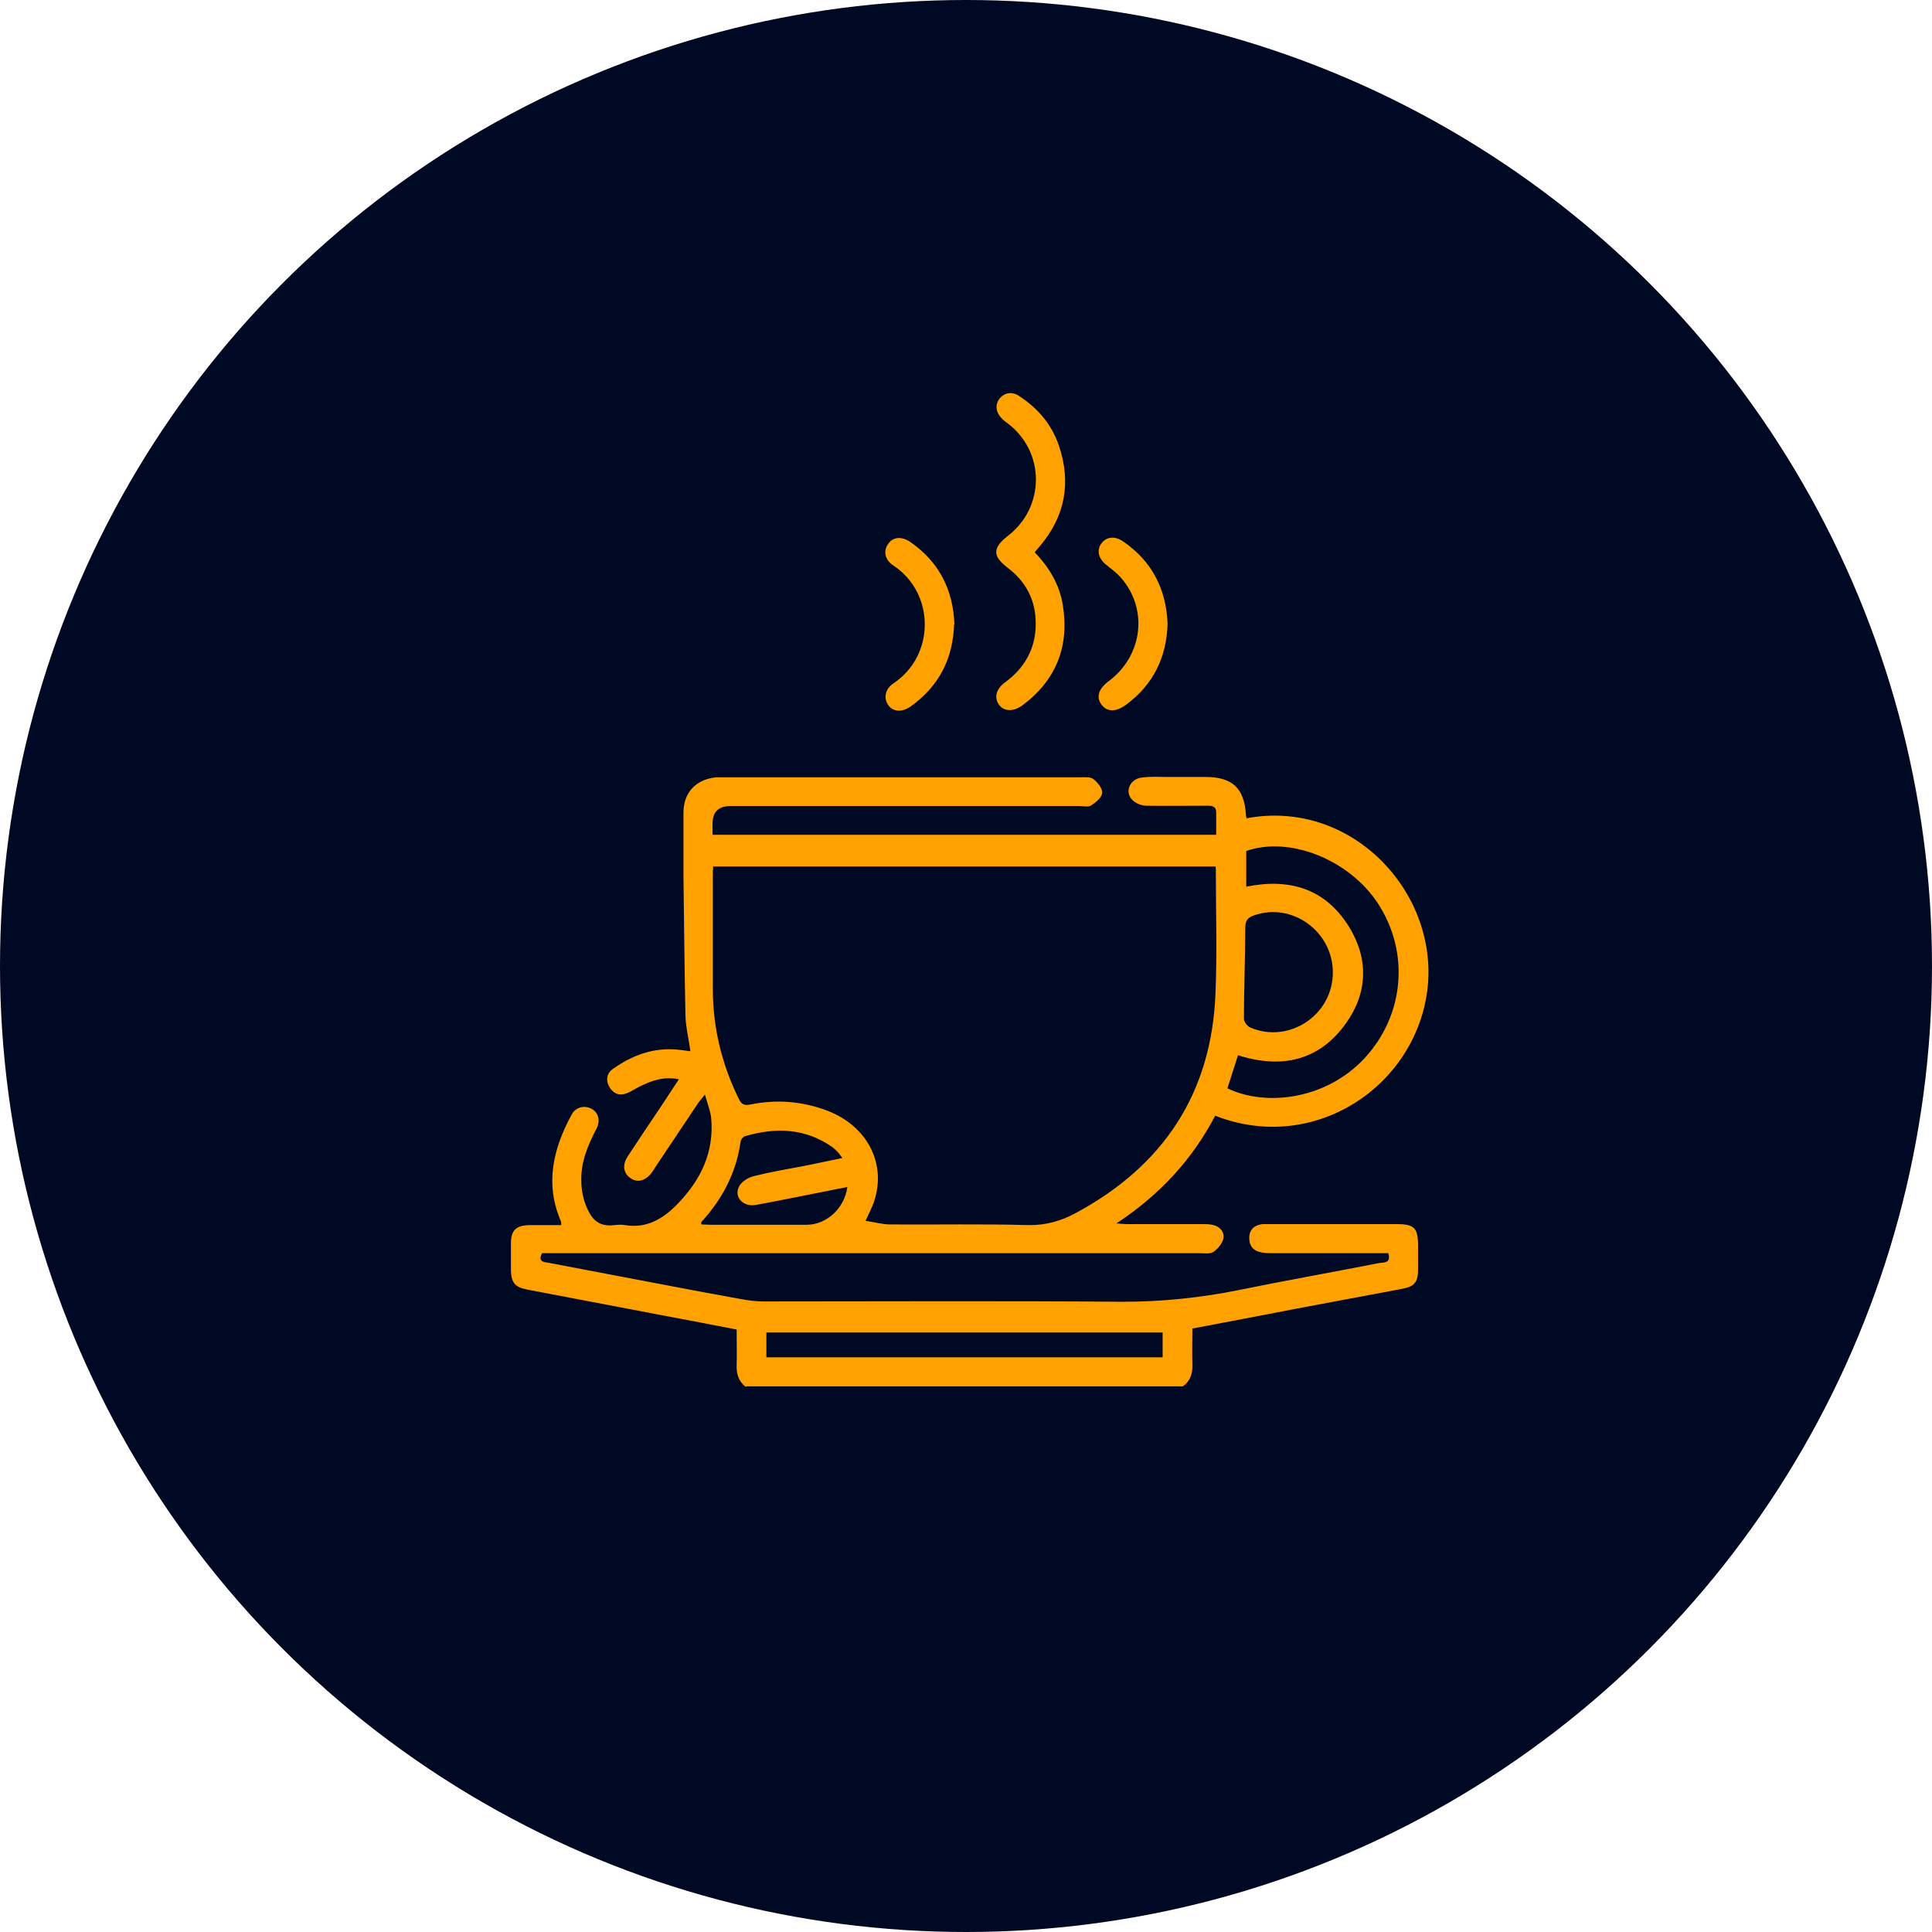 <svg xmlns="http://www.w3.org/2000/svg" id="Capa_2" data-name="Capa 2" viewBox="0 0 58.46 58.46"><defs><style>      .cls-1 {        fill: #000923;      }      .cls-1, .cls-2 {        stroke-width: 0px;      }      .cls-2 {        fill: #ffa100;      }    </style></defs><g id="Capa_1-2" data-name="Capa 1"><g><circle class="cls-1" cx="29.23" cy="29.23" r="29.23"></circle><g><path class="cls-2" d="M22.57,41.97c-.22-.17-.29-.39-.28-.66.01-.35,0-.7,0-1.08-.76-.15-1.51-.29-2.25-.43-1.36-.26-2.73-.52-4.09-.78-.37-.07-.48-.21-.49-.58,0-.27,0-.55,0-.82,0-.39.15-.54.56-.55.31,0,.63,0,.96,0,0-.05,0-.09-.01-.12-.49-1.14-.23-2.2.33-3.23.12-.22.38-.28.58-.18.22.11.3.35.17.61-.26.5-.48,1.01-.46,1.59,0,.25.05.51.14.74.14.34.33.66.86.59.11-.01.22-.02.32,0,.67.11,1.17-.2,1.61-.66.69-.72,1.09-1.55,1-2.57-.02-.22-.11-.43-.19-.72-.1.13-.16.19-.2.25-.43.64-.86,1.29-1.29,1.93-.04.06-.07.12-.11.17-.19.26-.44.33-.65.18-.22-.15-.26-.4-.08-.67.32-.49.65-.98.98-1.47.18-.27.36-.55.56-.85-.45-.1-.83.04-1.19.22-.12.06-.24.14-.36.19-.22.1-.41.04-.54-.16-.13-.21-.1-.43.1-.57.58-.41,1.23-.65,1.95-.58.12.01.23.03.39.05-.05-.38-.14-.73-.15-1.08-.03-1.41-.04-2.82-.06-4.23,0-.64,0-1.27,0-1.91,0-.61.38-1.01.99-1.07.1,0,.2,0,.29,0,3.56,0,7.13,0,10.69,0,.15,0,.33-.02.43.05.13.1.28.28.27.42-.01.14-.19.29-.33.38-.09.06-.25.02-.37.02-3.52,0-7.03,0-10.55,0q-.54,0-.54.54c0,.11,0,.21,0,.33h15.24c0-.23,0-.46,0-.68,0-.2-.15-.2-.29-.2-.61,0-1.21.01-1.82,0-.16,0-.35-.08-.45-.2-.21-.24-.04-.61.3-.65.25-.04.51-.02.76-.02.39,0,.78,0,1.18,0,.81,0,1.17.34,1.22,1.14,0,.04.01.08.02.11,3.15-.59,5.78,2.19,5.48,5.11-.32,2.98-3.42,5.07-6.43,3.89-.69,1.32-1.67,2.39-2.99,3.26.16.01.24.02.32.02.75,0,1.51,0,2.26,0,.11,0,.22,0,.32.02.22.04.37.2.34.41-.03.15-.17.32-.3.41-.11.07-.28.04-.43.04-6.49,0-12.99,0-19.48,0h-.41c-.13.26.06.27.2.29,1.17.22,2.34.45,3.52.67.77.15,1.54.29,2.31.43.22.04.45.07.67.07,3.62,0,7.25-.02,10.87.01,1.18,0,2.34-.12,3.49-.35,1.42-.29,2.84-.54,4.26-.82.13-.03.38.03.29-.3-.09,0-.2,0-.3,0-1.07,0-2.14,0-3.2,0-.11,0-.22,0-.32-.02-.25-.04-.39-.18-.39-.44,0-.25.15-.39.4-.42.08,0,.16,0,.23,0,1.27,0,2.55,0,3.82,0,.55,0,.66.11.66.68,0,.23,0,.45,0,.68,0,.4-.11.53-.49.6-1.07.2-2.13.4-3.2.6-1.04.2-2.07.4-3.14.6,0,.37-.01.73,0,1.09.01.27-.06.5-.29.66h-13.22ZM36.79,26.22h-15.21c0,.07-.01.12-.01.16,0,1.18,0,2.37,0,3.55,0,1.16.27,2.27.78,3.31.08.17.16.22.36.18.79-.16,1.57-.1,2.33.19,1.22.47,1.81,1.63,1.39,2.8-.06.16-.14.31-.24.53.27.04.51.11.75.11,1.39.01,2.78-.02,4.17.02.54.01,1.01-.13,1.45-.37,2.65-1.43,4.11-3.63,4.22-6.67.05-1.22.01-2.45.01-3.67,0-.05,0-.09-.01-.16ZM37.14,32.93c1.15.56,2.98.35,4.15-.91,1.21-1.31,1.37-3.21.4-4.69-.87-1.32-2.67-2.04-3.98-1.58v1.08c1.33-.27,2.41.07,3.12,1.23.59.97.55,1.99-.1,2.9-.81,1.14-1.95,1.39-3.27.97-.11.34-.21.67-.32,1ZM23.19,41.07h11.99v-.75h-11.99v.75ZM40.33,29.41c-.01-1.24-1.25-2.12-2.39-1.71-.2.07-.26.17-.26.38,0,.92-.04,1.84-.04,2.75,0,.09.1.22.19.26,1.18.51,2.52-.39,2.5-1.69ZM25.63,35.92c-.16.03-.31.06-.46.09-.77.15-1.53.31-2.3.45-.38.07-.67-.24-.51-.55.07-.15.28-.28.44-.32.52-.13,1.05-.22,1.58-.32.36-.07.71-.15,1.11-.23-.07-.09-.1-.14-.14-.18-.05-.05-.1-.1-.15-.14-.83-.59-1.73-.61-2.66-.34-.06.02-.12.1-.13.16-.13.94-.55,1.74-1.19,2.44,0,0,0,.03,0,.07.1,0,.19.01.28.01.97,0,1.94,0,2.91,0,.6,0,1.15-.5,1.23-1.15Z"></path><path class="cls-2" d="M31.3,16.7c.44.46.76.98.86,1.61.2,1.25-.2,2.27-1.22,3.03-.27.2-.55.19-.7,0-.17-.22-.11-.49.18-.7.6-.44.92-1.03.92-1.77,0-.7-.29-1.27-.85-1.69-.46-.35-.46-.6,0-.96,1.14-.87,1.14-2.55,0-3.41-.05-.04-.11-.08-.16-.13-.19-.18-.23-.41-.1-.6.15-.2.39-.25.62-.09.56.37.97.85,1.19,1.49.38,1.12.19,2.14-.57,3.04-.05.06-.1.12-.16.19Z"></path><path class="cls-2" d="M35.33,18.87c-.03,1.02-.43,1.84-1.25,2.45-.31.23-.58.23-.75,0-.17-.23-.09-.48.22-.71,1.04-.78,1.2-2.2.35-3.15-.13-.14-.29-.26-.44-.38-.23-.19-.28-.44-.13-.64.15-.2.4-.23.65-.06.88.6,1.31,1.45,1.35,2.5Z"></path><path class="cls-2" d="M28.87,18.88c-.03,1.05-.46,1.89-1.32,2.5-.26.18-.53.16-.67-.04-.15-.21-.1-.49.15-.66,1.27-.84,1.27-2.73,0-3.57-.26-.17-.31-.45-.15-.66.15-.21.41-.23.68-.04.86.6,1.28,1.44,1.32,2.48Z"></path></g></g></g></svg>